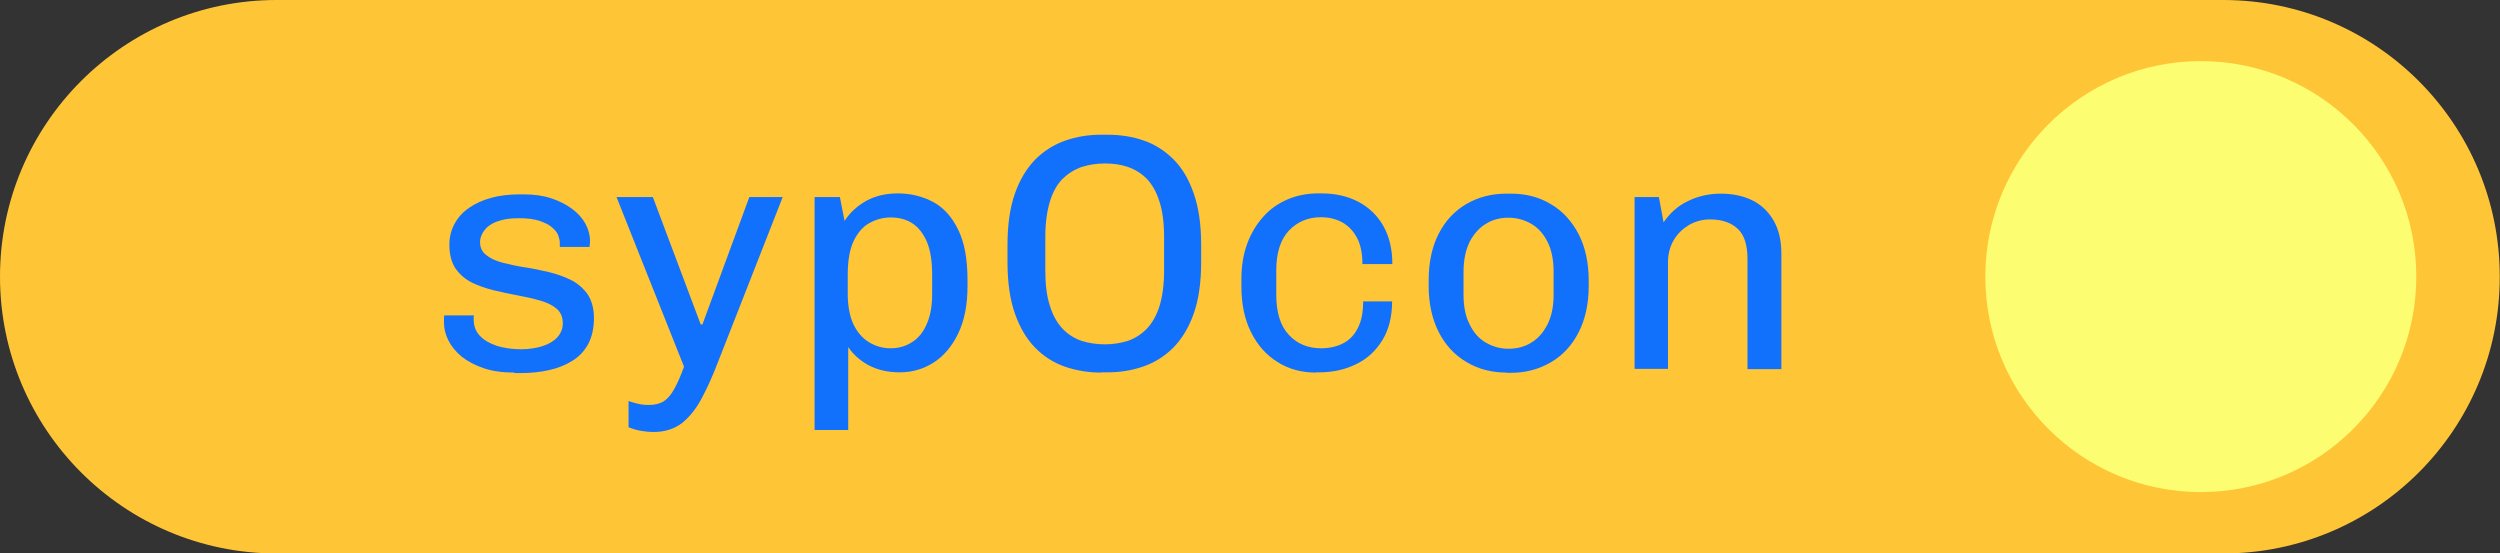 <?xml version="1.0" encoding="utf-8"?>
<!-- Generator: Adobe Illustrator 27.7.0, SVG Export Plug-In . SVG Version: 6.00 Build 0)  -->
<svg version="1.1" id="Layer_1" xmlns="http://www.w3.org/2000/svg" xmlns:xlink="http://www.w3.org/1999/xlink" x="0px" y="0px"
	 viewBox="0 0 1018.6 225.5" style="enable-background:new 0 0 1018.6 225.5;" xml:space="preserve">
<rect x="0" y="0" width="1018.6" height="225.5" fill="#333333" stroke="none"/>
<style type="text/css">
	.st0{fill:#FEC536;}
	.st1{fill:#FDFD71;}
	.st2{fill:#1170FC;}
</style>
<path class="st0" d="M905.8,225.5H112.7C50.5,225.5,0,175,0,112.7l0,0C0,50.5,50.5,0,112.7,0h793.1c62.3,0,112.7,50.5,112.7,112.7
	l0,0C1018.6,175,968.1,225.5,905.8,225.5z"/>
<circle class="st1" cx="896.7" cy="112.7" r="87.8"/>
<g>
	<path class="st2" d="M209.6,151.8c-4.9,0-9.1-0.6-12.6-1.8s-6.5-2.8-8.9-4.7c-2.4-2-4.2-4.2-5.4-6.6c-1.2-2.4-1.8-4.8-1.8-7.2
		c0-0.5,0-1,0-1.4s0-0.9,0.1-1.6h12.1c-0.1,0.3-0.1,0.5-0.1,0.8c0,0.2,0,0.5,0,0.8c0,2.7,0.8,4.9,2.5,6.7c1.7,1.8,4,3.1,6.9,4.1
		c2.9,0.9,6.2,1.4,9.8,1.4c3.1,0,6-0.4,8.6-1.2c2.6-0.8,4.7-2,6.2-3.6c1.5-1.6,2.3-3.5,2.3-5.7c0-2.6-0.8-4.6-2.5-6
		c-1.6-1.4-3.8-2.5-6.6-3.3c-2.7-0.8-5.7-1.5-9-2.1c-3.3-0.6-6.5-1.3-9.9-2.1c-3.3-0.8-6.4-1.9-9.1-3.2c-2.7-1.4-4.9-3.3-6.6-5.7
		c-1.6-2.4-2.5-5.7-2.5-9.7c0-3.1,0.7-5.9,2.1-8.5c1.4-2.6,3.3-4.7,5.9-6.5c2.6-1.8,5.6-3.2,9.1-4.1c3.5-1,7.4-1.4,11.6-1.4h1.8
		c4,0,7.7,0.5,11,1.6c3.3,1.1,6.1,2.5,8.5,4.3c2.4,1.8,4.2,3.8,5.4,6c1.2,2.2,1.9,4.6,1.9,7.1c0,0.5,0,0.9-0.1,1.4
		c0,0.5-0.1,0.8-0.1,1h-12.1v-1.5c0-0.9-0.2-1.9-0.6-3.1c-0.4-1.1-1.2-2.2-2.5-3.3c-1.2-1.1-2.9-1.9-5.1-2.7
		c-2.2-0.7-4.9-1.1-8.3-1.1c-3.2,0-5.9,0.3-8,1c-2.1,0.6-3.7,1.5-4.9,2.5c-1.1,1-1.9,2.1-2.4,3.2c-0.5,1.1-0.7,2.1-0.7,3
		c0,2.2,0.8,4,2.5,5.3c1.6,1.3,3.8,2.4,6.6,3.1c2.7,0.7,5.8,1.4,9.1,1.9c3.3,0.5,6.7,1.2,10,2c3.3,0.8,6.3,1.9,9.1,3.3
		c2.7,1.4,4.9,3.4,6.6,5.8c1.6,2.5,2.5,5.7,2.5,9.6c0,4.1-0.8,7.6-2.3,10.5c-1.6,2.9-3.7,5.2-6.5,6.9c-2.7,1.7-5.9,3-9.5,3.8
		c-3.6,0.8-7.4,1.2-11.4,1.2H209.6z"/>
	<path class="st2" d="M266.4,176c-2,0-3.8-0.2-5.5-0.5c-1.6-0.3-3.3-0.8-4.8-1.4v-10.7c1,0.4,2.3,0.7,3.8,1.1
		c1.6,0.4,3.1,0.5,4.5,0.5c2.4,0,4.3-0.5,5.9-1.4c1.6-1,3-2.6,4.3-4.9c1.3-2.3,2.7-5.4,4.1-9.3l-27.5-69.1H266l19.5,51.9h0.7
		l19.1-51.9h13.6l-26.4,67.3c-2,5.2-4.1,10-6.4,14.3c-2.2,4.3-4.9,7.7-8,10.3C274.9,174.7,271,176,266.4,176z"/>
	<path class="st2" d="M331.9,175.3v-95h10.3l1.9,9.7c2.3-3.5,5.3-6.2,8.9-8.2c3.7-2,7.9-3,12.8-3c5.3,0,10.1,1.2,14.4,3.5
		c4.3,2.3,7.7,6.1,10.2,11.3c2.6,5.2,3.8,12.1,3.8,20.6v2.6c0,7.5-1.3,13.9-3.8,19.1c-2.5,5.2-5.9,9.2-10,11.8
		c-4.2,2.7-8.8,4-13.8,4c-4.9,0-9.2-1-12.7-2.9c-3.5-1.9-6.3-4.4-8.3-7.4v33.8H331.9z M362.9,141.9c3.2,0,6.1-0.8,8.7-2.5
		c2.6-1.6,4.6-4.1,6-7.4c1.5-3.3,2.2-7.4,2.2-12.2v-7.7c0-5.7-0.7-10.2-2.2-13.7c-1.5-3.4-3.5-5.9-6-7.5c-2.6-1.6-5.4-2.3-8.7-2.3
		c-3.1,0-6,0.8-8.7,2.3c-2.7,1.5-4.8,4-6.4,7.3c-1.6,3.4-2.4,8-2.4,13.7v7.8c0,4.9,0.8,9.1,2.3,12.4c1.6,3.3,3.7,5.7,6.3,7.3
		C356.8,141.1,359.7,141.9,362.9,141.9z"/>
	<path class="st2" d="M448.7,151.8c-5.2,0-10.1-0.8-14.8-2.4c-4.6-1.6-8.7-4.2-12.2-7.8c-3.5-3.6-6.2-8.2-8.2-13.9
		c-2-5.7-3-12.6-3-20.9v-7.1c0-8.1,1-15.1,3-20.8c2-5.7,4.8-10.3,8.3-13.9c3.5-3.5,7.6-6.1,12.2-7.7c4.6-1.6,9.4-2.4,14.6-2.4h2.7
		c5.3,0,10.3,0.8,14.8,2.4c4.6,1.6,8.6,4.2,12.1,7.7c3.5,3.5,6.2,8.1,8.2,13.9c2,5.7,3,12.7,3,20.8v7.1c0,8.2-1,15.2-3,20.9
		c-2,5.7-4.8,10.3-8.3,13.9c-3.5,3.5-7.6,6.1-12.2,7.7c-4.6,1.6-9.4,2.4-14.6,2.4H448.7z M450.1,140.3c3.4,0,6.5-0.5,9.4-1.4
		c2.9-1,5.4-2.6,7.7-4.9c2.2-2.3,4-5.4,5.2-9.2c1.2-3.8,1.9-8.7,1.9-14.6V96.8c0-5.9-0.6-10.8-1.9-14.7c-1.2-3.9-3-7-5.2-9.3
		c-2.2-2.2-4.8-3.8-7.7-4.8c-2.9-1-6-1.4-9.4-1.4c-3.3,0-6.4,0.5-9.3,1.4c-2.9,1-5.5,2.6-7.8,4.8c-2.2,2.2-4,5.3-5.2,9.2
		c-1.2,3.9-1.9,8.8-1.9,14.6v13.5c0,5.9,0.6,10.7,1.9,14.6c1.2,3.9,3,7,5.2,9.3c2.2,2.3,4.8,3.9,7.7,4.9
		C443.6,139.8,446.7,140.3,450.1,140.3z"/>
	<path class="st2" d="M536.2,151.8c-5.9,0-11.1-1.4-15.7-4.3c-4.6-2.9-8.2-6.9-10.8-12.2c-2.6-5.2-3.9-11.4-3.9-18.4v-3.3
		c0-5.3,0.8-10.1,2.4-14.4c1.6-4.3,3.8-7.9,6.6-11c2.8-3.1,6.1-5.4,9.9-7c3.8-1.6,7.9-2.4,12.3-2.4h1.5c5.8,0,10.8,1.2,15.1,3.5
		c4.3,2.3,7.7,5.6,10.1,9.9c2.4,4.3,3.6,9.4,3.6,15.4h-12.2c0-4.3-0.7-7.9-2.2-10.7c-1.5-2.8-3.5-4.9-6-6.3
		c-2.6-1.4-5.4-2.1-8.7-2.1c-5.2,0-9.5,1.8-13,5.4c-3.4,3.6-5.2,9-5.2,16.2v10c0,7.2,1.7,12.7,5.1,16.3c3.4,3.7,7.8,5.5,13.2,5.5
		c3.4,0,6.4-0.7,8.9-2c2.6-1.3,4.6-3.4,6-6.2c1.5-2.8,2.2-6.4,2.2-10.9h11.8c0,6.1-1.3,11.4-3.9,15.7c-2.6,4.3-6.1,7.6-10.6,9.8
		c-4.4,2.2-9.5,3.4-15,3.4H536.2z"/>
	<path class="st2" d="M613.8,151.8c-6,0-11.5-1.4-16.3-4.3c-4.8-2.8-8.6-6.9-11.3-12.2c-2.7-5.3-4.1-11.6-4.1-18.8v-2.3
		c0-7.4,1.4-13.8,4.1-19c2.7-5.3,6.5-9.3,11.3-12.1c4.8-2.8,10.2-4.2,16.3-4.2h1.8c6.1,0,11.6,1.4,16.3,4.3
		c4.8,2.8,8.5,6.9,11.3,12.2c2.7,5.3,4.1,11.6,4.1,18.9v2.3c0,7.2-1.4,13.5-4.1,18.8c-2.7,5.3-6.5,9.4-11.3,12.2
		c-4.8,2.8-10.2,4.3-16.3,4.3H613.8z M614.6,142.1c3.5,0,6.6-0.8,9.3-2.5c2.7-1.6,4.9-4.1,6.6-7.4s2.5-7.4,2.5-12.2v-9.2
		c0-4.9-0.8-9-2.5-12.3c-1.6-3.2-3.8-5.7-6.6-7.3c-2.7-1.6-5.9-2.5-9.3-2.5c-3.4,0-6.5,0.8-9.2,2.5c-2.7,1.6-4.9,4.1-6.6,7.3
		c-1.6,3.3-2.5,7.3-2.5,12.3v9.2c0,4.9,0.8,8.9,2.5,12.2c1.6,3.3,3.8,5.8,6.6,7.4C608.2,141.2,611.2,142.1,614.6,142.1z"/>
	<path class="st2" d="M666,150.4V80.3h9.9l1.9,10.3c2.6-3.8,5.9-6.8,10-8.7c4.1-2,8.5-3,13.3-3c4.9,0,9.1,0.9,12.8,2.7
		c3.7,1.8,6.6,4.6,8.7,8.2c2.1,3.6,3.2,8.1,3.2,13.5v47.1H712v-44.8c0-5.8-1.3-9.9-4-12.4c-2.7-2.5-6.4-3.8-11.3-3.8
		c-3.1,0-6,0.8-8.6,2.3c-2.6,1.6-4.7,3.6-6.2,6.2c-1.5,2.6-2.3,5.6-2.3,9v43.4H666z"/>
</g>
</svg>
